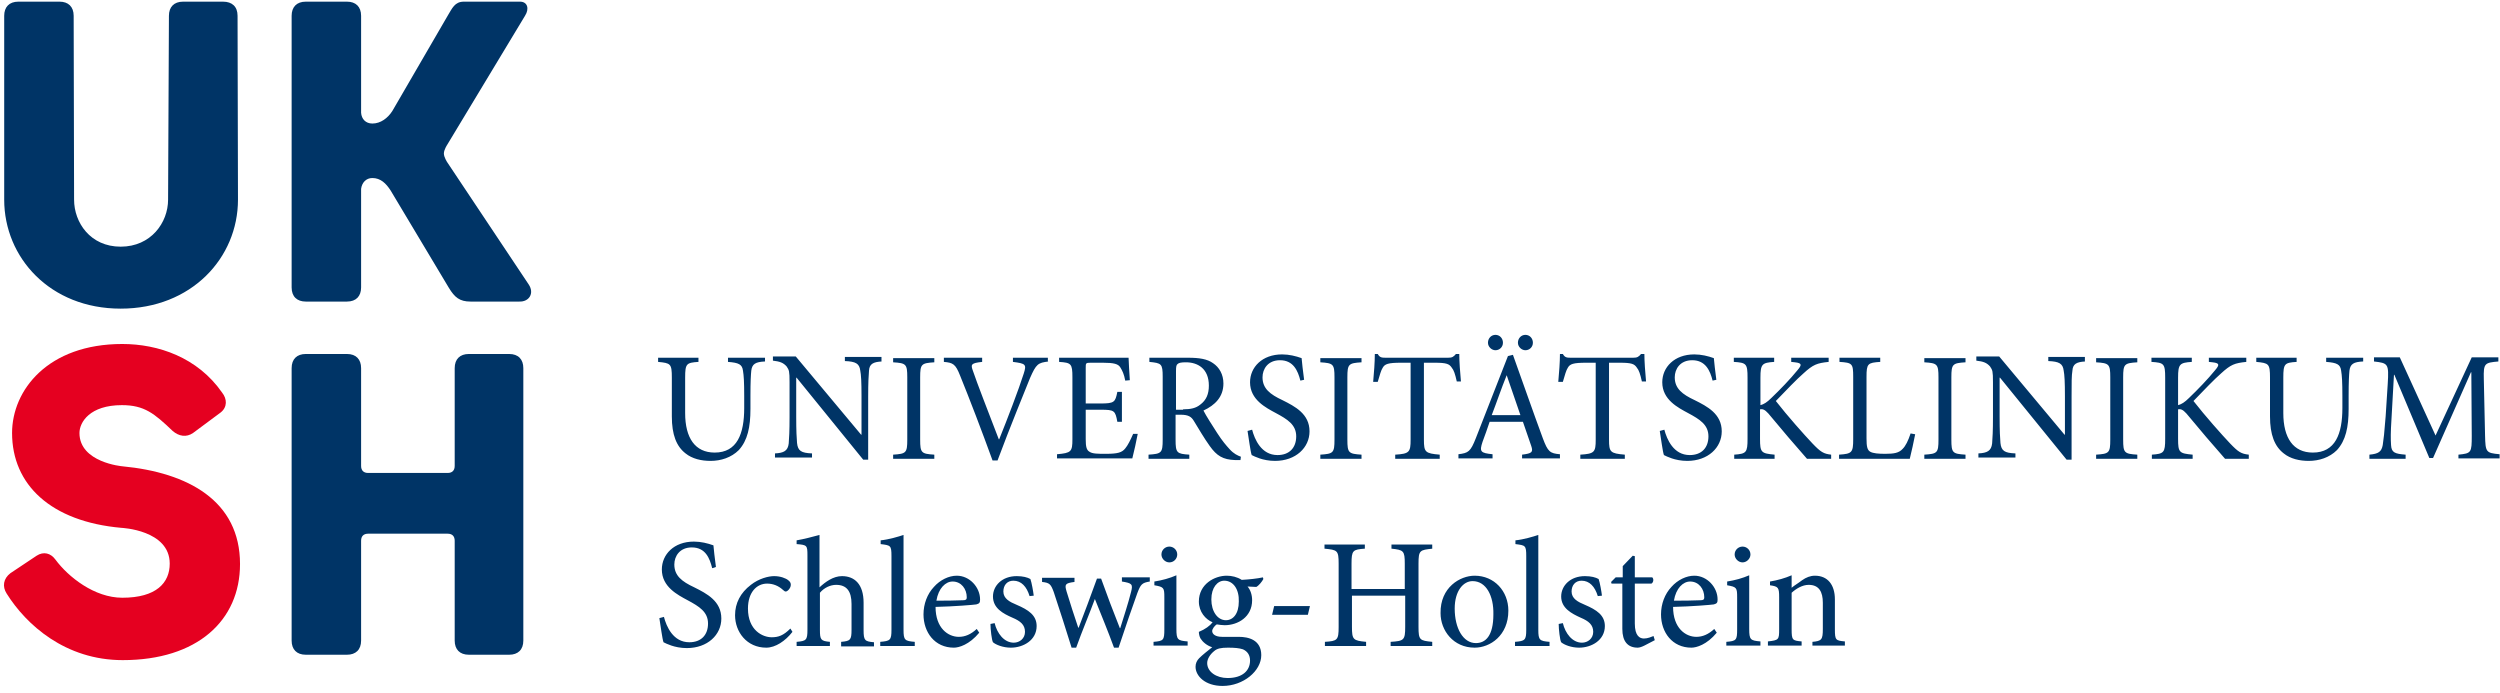 <svg width="256" height="71" viewBox="0 0 256 71" fill="none" xmlns="http://www.w3.org/2000/svg">
<g clip-path="url(#clip0_2613_9240)">
<path d="M24.578 57.758C24.578 63.551 20.191 67.597 12.567 67.597C6.688 67.597 2.684 63.977 0.682 60.782C0.214 60.058 0.342 59.249 1.066 58.695L3.749 56.906C4.473 56.437 5.197 56.65 5.666 57.289C6.987 59.078 9.67 61.208 12.524 61.208C16.017 61.208 17.38 59.675 17.38 57.715C17.38 54.265 12.439 54.052 12.439 54.052C5.197 53.413 1.236 49.622 1.236 44.34C1.236 39.953 4.899 35.225 12.524 35.225C16.187 35.225 20.234 36.588 22.747 40.208C23.258 40.847 23.301 41.699 22.576 42.253L19.765 44.34C19.084 44.809 18.317 44.681 17.678 44.127C15.804 42.338 14.781 41.486 12.481 41.486C9.201 41.486 8.137 43.233 8.137 44.34C8.137 47.364 12.524 47.748 12.524 47.748C19.254 48.387 24.578 51.283 24.578 57.758Z" fill="#E50020"/>
<path d="M53.589 65.597C53.589 66.534 53.035 67.045 52.141 67.045H48.009C47.072 67.045 46.561 66.491 46.561 65.597V55.374C46.561 54.905 46.305 54.65 45.837 54.65H37.701C37.232 54.65 36.977 54.905 36.977 55.374V65.597C36.977 66.534 36.423 67.045 35.529 67.045H31.312C30.374 67.045 29.863 66.491 29.863 65.597V37.697C29.863 36.76 30.417 36.248 31.312 36.248H35.529C36.466 36.248 36.977 36.802 36.977 37.697V47.707C36.977 48.175 37.232 48.431 37.701 48.431H45.837C46.305 48.431 46.561 48.175 46.561 47.707V37.697C46.561 36.76 47.114 36.248 48.009 36.248H52.141C53.078 36.248 53.589 36.802 53.589 37.697V65.597ZM22.835 0.17H18.746C17.809 0.17 17.298 0.724 17.298 1.618L17.212 20.445C17.212 22.788 15.466 25.259 12.357 25.259C9.247 25.259 7.586 22.788 7.586 20.445L7.543 1.618C7.543 0.681 6.989 0.17 6.095 0.17H1.878C0.941 0.17 0.43 0.724 0.43 1.618V20.445C0.43 26.366 5.115 31.605 12.357 31.605C19.598 31.605 24.369 26.409 24.369 20.445L24.326 1.618C24.326 0.681 23.772 0.17 22.835 0.17ZM54.143 29.135L45.794 16.612C45.794 16.612 45.453 16.101 45.453 15.717C45.453 15.334 45.794 14.823 45.794 14.823L53.76 1.618C54.228 0.894 54.015 0.17 53.248 0.17H47.498C46.561 0.17 46.305 0.851 45.837 1.618L40.172 11.373C39.703 12.097 38.979 12.65 38.127 12.65C37.445 12.65 37.019 12.182 36.977 11.543V1.618C36.977 0.681 36.423 0.17 35.529 0.17H31.312C30.374 0.17 29.863 0.724 29.863 1.618V29.433C29.863 30.37 30.417 30.881 31.312 30.881H35.529C36.466 30.881 36.977 30.328 36.977 29.433V19.338C37.062 18.699 37.488 18.23 38.127 18.23C38.979 18.23 39.532 18.784 40.001 19.508L45.965 29.476C46.561 30.456 47.072 30.881 48.179 30.881H53.163C54.185 30.924 54.739 30.029 54.143 29.135ZM185.593 66.151V65.725C186.53 65.639 186.658 65.512 186.658 64.404V61.721C186.658 60.613 186.275 59.889 185.21 59.889C184.571 59.889 183.932 60.272 183.463 60.698V64.447C183.463 65.554 183.548 65.597 184.486 65.682V66.108H181.035V65.682C182.143 65.554 182.185 65.512 182.185 64.447V61.167C182.185 60.145 182.1 60.059 181.248 59.932V59.548C182.015 59.42 182.782 59.208 183.463 58.909V60.187C183.761 59.932 184.145 59.719 184.528 59.42C184.954 59.122 185.38 58.952 185.849 58.952C187.127 58.952 187.893 59.846 187.893 61.38V64.447C187.893 65.554 187.978 65.597 188.916 65.682V66.108H185.593V66.151ZM176.776 66.151V65.725C177.798 65.639 177.883 65.554 177.883 64.447V61.167C177.883 60.187 177.841 60.102 176.861 59.932V59.548C177.67 59.42 178.437 59.208 179.119 58.909V64.404C179.119 65.512 179.246 65.597 180.269 65.682V66.108H176.776V66.151ZM178.437 57.589C178.011 57.589 177.628 57.206 177.628 56.78C177.628 56.311 178.011 55.97 178.437 55.97C178.863 55.97 179.246 56.311 179.246 56.78C179.246 57.206 178.863 57.589 178.437 57.589ZM173.07 59.548C172.346 59.548 171.622 60.23 171.409 61.508C172.303 61.508 173.198 61.508 174.135 61.465C174.433 61.465 174.518 61.38 174.518 61.167C174.518 60.315 173.964 59.548 173.07 59.548ZM175.796 64.788C174.774 66.023 173.709 66.321 173.198 66.321C171.238 66.321 170.088 64.745 170.088 62.913C170.088 61.849 170.472 60.826 171.153 60.102C171.792 59.378 172.687 58.952 173.496 58.952C174.816 58.952 175.881 60.145 175.881 61.38C175.881 61.678 175.839 61.806 175.498 61.891C175.242 61.934 173.24 62.104 171.324 62.147C171.324 64.319 172.601 65.213 173.709 65.213C174.348 65.213 174.944 64.958 175.541 64.404L175.796 64.788ZM168.384 66.108C168.129 66.236 167.873 66.321 167.703 66.321C166.681 66.321 166.127 65.682 166.127 64.404V59.761H165.019L164.977 59.591L165.445 59.122H166.169V57.972L167.192 56.907L167.405 56.95V59.122H169.194C169.364 59.293 169.322 59.633 169.109 59.761H167.405V63.85C167.405 65.128 167.916 65.384 168.342 65.384C168.725 65.384 169.109 65.213 169.322 65.128L169.449 65.554L168.384 66.108ZM163.614 61.039C163.316 60.059 162.762 59.463 161.952 59.463C161.314 59.463 160.93 59.932 160.93 60.571C160.93 61.295 161.569 61.636 162.293 61.934C163.486 62.445 164.338 62.998 164.338 64.106C164.338 65.554 162.975 66.321 161.697 66.321C160.888 66.321 160.163 66.023 159.865 65.767C159.738 65.554 159.61 64.447 159.61 63.893L160.036 63.808C160.291 64.873 161.015 65.81 161.995 65.81C162.591 65.81 163.145 65.384 163.145 64.702C163.145 63.978 162.677 63.595 161.867 63.254C160.93 62.828 159.865 62.274 159.865 61.082C159.865 59.974 160.802 58.995 162.293 58.995C162.932 58.995 163.401 59.122 163.699 59.293C163.827 59.633 163.997 60.613 164.04 60.997L163.614 61.039ZM155.137 66.151V65.725C156.159 65.639 156.287 65.554 156.287 64.489V56.95C156.287 55.843 156.202 55.843 155.18 55.715V55.331C156.032 55.246 157.011 54.948 157.523 54.778V64.489C157.523 65.554 157.65 65.639 158.673 65.725V66.151H155.137ZM150.792 59.506C149.855 59.506 148.961 60.485 148.961 62.317C148.961 64.319 149.813 65.853 151.133 65.853C152.113 65.853 152.922 65.128 152.922 62.913C152.965 61.039 152.198 59.506 150.792 59.506ZM151.005 58.952C153.007 58.952 154.456 60.528 154.456 62.53C154.456 65.086 152.581 66.321 151.005 66.321C148.833 66.321 147.513 64.575 147.513 62.786C147.47 60.145 149.515 58.952 151.005 58.952ZM146.703 56.183C145.383 56.311 145.255 56.354 145.255 57.717V64.191C145.255 65.554 145.383 65.597 146.661 65.725V66.151H142.401V65.725C143.764 65.639 143.892 65.554 143.892 64.191V60.997H138.44V64.191C138.44 65.512 138.567 65.597 139.888 65.725V66.151H135.671V65.725C136.949 65.639 137.077 65.554 137.077 64.191V57.717C137.077 56.354 136.949 56.311 135.628 56.183V55.757H139.76V56.183C138.525 56.268 138.397 56.354 138.397 57.717V60.315H143.849V57.717C143.849 56.396 143.722 56.311 142.486 56.183V55.757H146.661V56.183H146.703ZM133.925 62.956H130.261L130.474 62.061H134.138L133.925 62.956ZM125.746 66.321C125.022 66.321 124.639 66.406 124.341 66.662C123.915 67.002 123.616 67.471 123.616 67.897C123.616 68.792 124.553 69.43 125.704 69.43C127.237 69.43 128.004 68.664 128.004 67.641C128.004 67.088 127.748 66.704 127.28 66.491C126.896 66.364 126.428 66.321 125.746 66.321ZM125.363 59.463C124.681 59.463 124.042 60.145 124.042 61.38C124.042 62.615 124.681 63.51 125.533 63.51C126.257 63.51 126.854 62.871 126.854 61.593C126.896 60.358 126.3 59.463 125.363 59.463ZM129.367 59.293C129.239 59.548 128.898 59.974 128.643 60.102L127.748 60.059C128.046 60.4 128.217 60.911 128.217 61.465C128.217 63.169 126.768 64.021 125.405 64.021C125.15 64.021 124.852 63.978 124.596 63.936C124.383 64.063 124.128 64.404 124.128 64.617C124.128 64.915 124.426 65.213 125.15 65.213C125.746 65.213 126.3 65.213 126.854 65.213C127.833 65.213 129.154 65.512 129.154 67.088C129.154 68.706 127.322 70.24 125.192 70.24C123.403 70.24 122.424 69.218 122.424 68.28C122.424 67.94 122.551 67.641 122.807 67.386C123.105 67.088 123.744 66.577 124.128 66.278C123.574 66.108 123.148 65.725 122.935 65.384C122.807 65.171 122.764 64.873 122.764 64.702C123.403 64.447 123.915 64.063 124.17 63.723C123.446 63.425 122.764 62.658 122.764 61.593C122.764 59.804 124.383 58.952 125.618 58.952C126.13 58.952 126.683 59.08 127.152 59.378C127.919 59.335 128.728 59.25 129.324 59.122L129.367 59.293ZM118.122 66.151V65.725C119.144 65.639 119.229 65.554 119.229 64.447V61.167C119.229 60.187 119.186 60.102 118.207 59.932V59.548C119.016 59.42 119.783 59.208 120.464 58.909V64.404C120.464 65.512 120.592 65.597 121.614 65.682V66.108H118.122V66.151ZM119.74 57.589C119.314 57.589 118.931 57.206 118.931 56.78C118.931 56.311 119.314 55.97 119.74 55.97C120.166 55.97 120.549 56.311 120.549 56.78C120.549 57.206 120.209 57.589 119.74 57.589ZM117.738 59.548C116.929 59.676 116.801 59.846 116.46 60.741C115.992 62.019 115.268 64.149 114.543 66.321H114.075C113.436 64.575 112.797 63.041 112.116 61.337C111.519 62.956 110.838 64.532 110.199 66.321H109.73C109.134 64.404 108.538 62.53 107.899 60.613C107.6 59.804 107.473 59.676 106.706 59.591V59.165H110.028V59.591C109.049 59.719 109.006 59.846 109.219 60.571C109.602 61.806 109.986 63.041 110.412 64.276H110.454C111.051 62.743 111.647 61.124 112.329 59.25H112.754C113.351 60.911 113.99 62.615 114.671 64.319H114.714C115.055 63.212 115.523 61.806 115.821 60.613C116.034 59.804 115.907 59.719 114.884 59.548V59.122H117.738V59.548ZM105.428 61.039C105.13 60.059 104.576 59.463 103.767 59.463C103.128 59.463 102.745 59.932 102.745 60.571C102.745 61.295 103.383 61.636 104.108 61.934C105.3 62.445 106.152 62.998 106.152 64.106C106.152 65.554 104.789 66.321 103.511 66.321C102.702 66.321 101.978 66.023 101.68 65.767C101.552 65.554 101.424 64.447 101.424 63.893L101.85 63.808C102.106 64.873 102.83 65.81 103.809 65.81C104.406 65.81 104.959 65.384 104.959 64.702C104.959 63.978 104.491 63.595 103.682 63.254C102.702 62.828 101.68 62.274 101.68 61.082C101.68 59.974 102.617 58.995 104.108 58.995C104.746 58.995 105.215 59.122 105.513 59.293C105.641 59.633 105.811 60.613 105.854 60.997L105.428 61.039ZM97.548 59.548C96.824 59.548 96.1 60.23 95.887 61.508C96.781 61.508 97.676 61.508 98.613 61.465C98.911 61.465 98.996 61.38 98.996 61.167C98.996 60.315 98.442 59.548 97.548 59.548ZM100.274 64.788C99.252 66.023 98.187 66.321 97.676 66.321C95.716 66.321 94.566 64.745 94.566 62.913C94.566 61.849 94.95 60.826 95.631 60.102C96.27 59.378 97.165 58.952 97.974 58.952C99.294 58.952 100.359 60.145 100.359 61.38C100.359 61.678 100.317 61.806 99.976 61.891C99.72 61.934 97.718 62.104 95.801 62.147C95.801 64.319 97.079 65.213 98.187 65.213C98.826 65.213 99.422 64.958 100.018 64.404L100.274 64.788ZM90.136 66.151V65.725C91.159 65.639 91.286 65.554 91.286 64.489V56.95C91.286 55.843 91.201 55.843 90.179 55.715V55.331C91.031 55.246 92.01 54.948 92.522 54.778V64.489C92.522 65.554 92.649 65.639 93.672 65.725V66.151H90.136ZM86.132 66.151V65.725C87.069 65.639 87.197 65.554 87.197 64.489V61.849C87.197 60.528 86.686 59.889 85.621 59.889C85.025 59.889 84.386 60.187 83.96 60.698V64.489C83.96 65.512 84.045 65.639 84.982 65.725V66.151H81.574V65.725C82.554 65.639 82.682 65.554 82.682 64.489V56.865C82.682 55.843 82.639 55.8 81.574 55.715V55.331C82.341 55.203 83.278 54.948 83.917 54.778V60.145C84.514 59.591 85.323 58.995 86.217 58.995C87.495 58.995 88.432 59.804 88.432 61.721V64.532C88.432 65.597 88.56 65.682 89.497 65.767V66.193H86.132V66.151ZM81.148 64.702C80.424 65.639 79.402 66.321 78.465 66.321C76.463 66.321 75.27 64.702 75.27 62.998C75.27 61.763 75.824 60.698 76.889 59.889C77.698 59.25 78.678 58.995 79.274 58.995C79.913 58.995 80.467 59.208 80.722 59.42C80.936 59.591 80.978 59.719 80.978 59.889C80.978 60.23 80.637 60.571 80.467 60.571C80.382 60.571 80.297 60.528 80.169 60.4C79.7 59.974 79.147 59.761 78.55 59.761C77.485 59.761 76.591 60.656 76.591 62.317C76.591 64.532 78.082 65.256 79.019 65.256C79.7 65.256 80.211 65.086 80.936 64.362L81.148 64.702ZM72.927 58.185C72.672 57.163 72.246 56.056 70.84 56.056C69.605 56.056 69.051 56.95 69.051 57.802C69.051 58.952 69.818 59.548 71.096 60.145C72.374 60.784 73.865 61.55 73.865 63.339C73.865 65.001 72.459 66.364 70.329 66.364C69.69 66.364 69.136 66.236 68.753 66.108C68.37 65.98 68.114 65.853 67.944 65.767C67.816 65.427 67.646 64.063 67.518 63.297L67.986 63.169C68.242 64.149 68.924 65.767 70.585 65.767C71.82 65.767 72.502 65.001 72.502 63.85C72.502 62.658 71.607 62.104 70.414 61.465C69.392 60.911 67.773 60.102 67.773 58.313C67.773 56.78 69.009 55.459 71.053 55.459C71.777 55.459 72.459 55.63 73.055 55.843C73.098 56.396 73.183 57.035 73.311 58.057L72.927 58.185ZM251.744 46.983V46.557C253.065 46.429 253.107 46.344 253.107 44.64L253.065 38.123H253.022L249.146 46.897H248.762L245.184 38.378H245.142L244.886 42.936C244.801 44.256 244.801 44.938 244.844 45.577C244.886 46.344 245.227 46.471 246.335 46.557V46.983H242.629V46.557C243.566 46.471 243.864 46.258 243.992 45.577C244.077 45.023 244.162 44.342 244.29 42.638L244.503 39.315C244.631 37.228 244.546 37.186 243.097 37.015V36.589H245.738L249.401 44.597L253.107 36.589H255.833V37.015C254.428 37.143 254.3 37.186 254.342 38.804L254.47 44.597C254.513 46.301 254.555 46.386 255.961 46.514V46.94H251.744V46.983ZM241.99 37.015C241.01 37.058 240.669 37.271 240.584 37.952C240.542 38.378 240.499 39.06 240.499 40.551V41.871C240.499 43.745 240.201 45.108 239.306 46.088C238.54 46.855 237.475 47.196 236.41 47.196C235.473 47.196 234.536 46.983 233.854 46.429C232.917 45.705 232.448 44.512 232.448 42.638V38.676C232.448 37.228 232.321 37.186 231.043 37.058V36.632H235.174V37.058C233.939 37.143 233.811 37.228 233.811 38.676V42.297C233.811 44.853 234.834 46.344 236.836 46.344C239.136 46.344 239.86 44.427 239.86 41.786V40.593C239.86 39.102 239.817 38.463 239.732 37.952C239.647 37.313 239.306 37.143 238.199 37.058V36.632H241.99V37.015ZM227.848 46.983C226.613 45.577 225.292 44.044 223.887 42.34C223.503 41.914 223.29 41.871 223.035 41.914V44.938C223.035 46.344 223.162 46.429 224.526 46.557V46.983H220.351V46.557C221.586 46.471 221.714 46.344 221.714 44.938V38.676C221.714 37.228 221.586 37.143 220.309 37.058V36.632H224.44V37.058C223.205 37.143 223.035 37.271 223.035 38.676V41.488C223.375 41.403 223.716 41.19 224.142 40.764C225.037 39.912 226.102 38.804 226.826 37.91C227.294 37.356 227.294 37.186 226.57 37.1L226.187 37.058V36.632H230.02V37.058C228.828 37.186 228.444 37.313 227.422 38.251C226.783 38.804 225.676 39.954 224.611 41.062C225.803 42.595 227.55 44.555 228.359 45.407C229.211 46.301 229.509 46.471 230.276 46.557V46.983H227.848ZM214.643 46.983V46.557C215.964 46.471 216.092 46.386 216.092 45.023V38.634C216.092 37.271 215.964 37.186 214.643 37.1V36.674H218.86V37.1C217.54 37.186 217.412 37.271 217.412 38.634V45.023C217.412 46.386 217.54 46.471 218.86 46.557V46.983H214.643ZM213.536 37.015C212.641 37.058 212.258 37.271 212.215 37.952C212.13 38.463 212.13 39.145 212.13 40.636V47.068H211.619L204.804 38.676H204.761V42.68C204.761 44.129 204.804 44.895 204.846 45.364C204.932 46.173 205.272 46.386 206.38 46.429V46.855H202.589V46.429C203.483 46.386 203.909 46.173 203.994 45.407C204.037 44.895 204.08 44.129 204.08 42.68V39.145C204.08 37.995 204.037 37.91 203.781 37.526C203.441 37.143 203.1 37.015 202.376 36.93V36.504H204.719L211.406 44.512H211.449V40.593C211.449 39.102 211.406 38.378 211.321 37.952C211.236 37.228 210.852 37.015 209.745 36.973V36.547H213.493V37.015H213.536ZM197.051 46.983V46.557C198.372 46.471 198.5 46.386 198.5 45.023V38.634C198.5 37.271 198.372 37.186 197.051 37.1V36.674H201.268V37.1C199.948 37.186 199.82 37.271 199.82 38.634V45.023C199.82 46.386 199.948 46.471 201.268 46.557V46.983H197.051ZM196.114 44.469C196.029 44.981 195.688 46.471 195.56 46.983H188.319V46.557C189.64 46.471 189.767 46.344 189.767 44.981V38.591C189.767 37.228 189.682 37.143 188.362 37.058V36.632H192.536V37.058C191.258 37.143 191.131 37.228 191.131 38.591V44.895C191.131 45.747 191.216 46.088 191.514 46.258C191.812 46.429 192.366 46.471 193.047 46.471C193.942 46.471 194.453 46.386 194.836 45.96C195.135 45.662 195.39 45.151 195.646 44.384L196.114 44.469ZM185.039 46.983C183.804 45.577 182.484 44.044 181.078 42.34C180.695 41.914 180.482 41.871 180.226 41.914V44.938C180.226 46.344 180.354 46.429 181.717 46.557V46.983H177.585V46.557C178.82 46.471 178.948 46.344 178.948 44.938V38.676C178.948 37.228 178.82 37.143 177.543 37.058V36.632H181.674V37.058C180.439 37.143 180.269 37.271 180.269 38.676V41.488C180.609 41.403 180.95 41.19 181.376 40.764C182.271 39.912 183.336 38.804 184.06 37.91C184.528 37.356 184.528 37.186 183.804 37.1L183.421 37.058V36.632H187.254V37.058C186.062 37.186 185.678 37.313 184.656 38.251C184.017 38.804 182.91 39.954 181.845 41.062C183.037 42.595 184.784 44.555 185.593 45.407C186.445 46.301 186.743 46.471 187.51 46.557V46.983H185.039ZM175.37 38.975C175.115 37.952 174.646 36.887 173.283 36.887C172.048 36.887 171.494 37.782 171.494 38.634C171.494 39.784 172.261 40.38 173.539 40.977C174.816 41.615 176.307 42.382 176.307 44.171C176.307 45.833 174.902 47.196 172.772 47.196C172.133 47.196 171.579 47.068 171.196 46.94C170.812 46.812 170.557 46.684 170.386 46.599C170.259 46.258 170.088 44.895 169.96 44.129L170.429 44.001C170.685 44.981 171.366 46.599 173.027 46.599C174.263 46.599 174.944 45.833 174.944 44.682C174.944 43.49 174.05 42.936 172.857 42.297C171.835 41.743 170.216 40.934 170.216 39.145C170.216 37.611 171.451 36.291 173.496 36.291C174.22 36.291 174.902 36.461 175.498 36.674C175.541 37.228 175.626 37.867 175.753 38.889L175.37 38.975ZM168.129 39.06C167.958 38.293 167.831 37.91 167.618 37.654C167.362 37.271 167.107 37.143 165.871 37.143H164.764V45.023C164.764 46.301 164.892 46.429 166.382 46.557V46.983H161.825V46.557C163.273 46.471 163.401 46.301 163.401 45.023V37.143H162.421C161.101 37.143 160.76 37.271 160.547 37.654C160.376 37.91 160.249 38.378 160.036 39.102H159.567C159.652 38.165 159.738 37.1 159.738 36.248H160.036C160.249 36.632 160.462 36.632 160.93 36.632H167.234C167.66 36.632 167.788 36.547 168.044 36.248H168.384C168.384 36.973 168.47 38.165 168.555 39.06H168.129ZM153.135 34.289C153.561 34.289 153.902 34.63 153.902 35.098C153.902 35.524 153.561 35.865 153.135 35.865C152.752 35.865 152.368 35.524 152.368 35.098C152.368 34.63 152.709 34.289 153.135 34.289ZM156.202 34.289C156.628 34.289 156.969 34.63 156.969 35.098C156.969 35.524 156.628 35.865 156.202 35.865C155.819 35.865 155.435 35.524 155.435 35.098C155.435 34.63 155.776 34.289 156.202 34.289ZM154.285 38.421C153.732 39.784 153.263 41.19 152.752 42.51H155.691L154.285 38.421ZM155.861 46.983V46.557C156.884 46.429 157.011 46.301 156.798 45.662C156.585 45.023 156.287 44.171 155.947 43.192H152.539C152.283 43.916 152.07 44.597 151.815 45.236C151.474 46.258 151.602 46.386 152.837 46.514V46.94H149.344V46.514C150.366 46.386 150.579 46.258 151.133 44.853L154.413 36.461L154.924 36.334C155.904 39.06 156.969 42.127 157.991 44.895C158.502 46.258 158.715 46.429 159.738 46.514V46.94H155.861V46.983ZM149.174 39.06C149.003 38.293 148.876 37.91 148.663 37.654C148.407 37.271 148.151 37.143 146.916 37.143H145.809V45.023C145.809 46.301 145.937 46.429 147.427 46.557V46.983H142.87V46.557C144.318 46.471 144.446 46.301 144.446 45.023V37.143H143.466C142.145 37.143 141.805 37.271 141.592 37.654C141.421 37.91 141.294 38.378 141.081 39.102H140.612C140.697 38.165 140.782 37.1 140.782 36.248H141.081C141.294 36.632 141.507 36.632 141.975 36.632H148.279C148.705 36.632 148.833 36.547 149.089 36.248H149.429C149.429 36.973 149.515 38.165 149.6 39.06H149.174ZM135.202 46.983V46.557C136.523 46.471 136.651 46.386 136.651 45.023V38.634C136.651 37.271 136.523 37.186 135.202 37.1V36.674H139.419V37.1C138.099 37.186 137.971 37.271 137.971 38.634V45.023C137.971 46.386 138.099 46.471 139.419 46.557V46.983H135.202ZM133.158 38.975C132.902 37.952 132.434 36.887 131.071 36.887C129.835 36.887 129.282 37.782 129.282 38.634C129.282 39.784 130.048 40.38 131.326 40.977C132.604 41.615 134.095 42.382 134.095 44.171C134.095 45.833 132.689 47.196 130.559 47.196C129.921 47.196 129.367 47.068 128.983 46.94C128.6 46.812 128.344 46.684 128.174 46.599C128.046 46.258 127.876 44.895 127.748 44.129L128.217 44.001C128.472 44.981 129.154 46.599 130.815 46.599C132.05 46.599 132.732 45.833 132.732 44.682C132.732 43.49 131.837 42.936 130.645 42.297C129.622 41.743 128.004 40.934 128.004 39.145C128.004 37.611 129.239 36.291 131.284 36.291C132.008 36.291 132.689 36.461 133.286 36.674C133.328 37.228 133.413 37.867 133.541 38.889L133.158 38.975ZM121.146 41.914C121.955 41.914 122.466 41.786 122.892 41.445C123.531 40.977 123.787 40.338 123.787 39.486C123.787 37.739 122.637 37.1 121.444 37.1C120.975 37.1 120.72 37.143 120.592 37.271C120.464 37.356 120.422 37.526 120.422 37.995V41.956H121.146V41.914ZM127.024 47.11C126.854 47.11 126.641 47.11 126.47 47.11C125.235 47.068 124.596 46.684 123.872 45.662C123.318 44.895 122.722 43.873 122.253 43.106C121.998 42.68 121.7 42.467 120.89 42.467H120.379V45.023C120.379 46.386 120.507 46.471 121.785 46.557V46.983H117.61V46.557C118.931 46.471 119.059 46.386 119.059 45.023V38.591C119.059 37.228 118.931 37.186 117.696 37.058V36.632H121.657C122.807 36.632 123.616 36.76 124.213 37.186C124.852 37.611 125.278 38.336 125.278 39.273C125.278 40.636 124.426 41.488 123.233 42.041C123.489 42.553 124.17 43.617 124.639 44.342C125.192 45.194 125.533 45.577 125.917 46.003C126.343 46.471 126.726 46.642 127.067 46.77L127.024 47.11ZM116.503 44.427C116.418 44.938 116.077 46.471 115.949 46.94H108.239V46.514C109.688 46.386 109.815 46.258 109.815 44.981V38.634C109.815 37.228 109.688 37.143 108.452 37.058V36.632H115.566C115.566 37.015 115.651 38.123 115.694 38.932L115.225 38.975C115.097 38.293 114.927 37.952 114.714 37.611C114.501 37.271 114.075 37.143 112.925 37.143H111.69C111.178 37.143 111.178 37.186 111.178 37.654V41.317H112.669C114.118 41.317 114.203 41.19 114.416 40.125H114.884V43.192H114.416C114.203 42.041 114.118 41.956 112.712 41.956H111.178V44.981C111.178 45.747 111.264 46.088 111.562 46.258C111.86 46.471 112.414 46.471 113.223 46.471C114.458 46.471 114.884 46.344 115.225 45.918C115.481 45.62 115.779 45.023 116.034 44.427H116.503ZM107.387 37.015C106.28 37.143 106.11 37.271 105.471 38.719C105.045 39.784 103.383 43.831 102.148 47.153H101.637C100.572 44.214 99.252 40.764 98.314 38.463C97.846 37.271 97.59 37.143 96.653 37.058V36.632H100.572V37.058C99.422 37.186 99.379 37.313 99.635 37.995C100.018 39.145 101.211 42.212 102.276 44.981H102.319C103.128 42.979 104.321 39.869 104.832 38.251C105.13 37.313 105.045 37.228 103.724 37.058V36.632H107.302V37.015H107.387ZM91.457 46.983V46.557C92.777 46.471 92.905 46.386 92.905 45.023V38.634C92.905 37.271 92.777 37.186 91.457 37.1V36.674H95.674V37.1C94.353 37.186 94.225 37.271 94.225 38.634V45.023C94.225 46.386 94.353 46.471 95.674 46.557V46.983H91.457ZM90.307 37.015C89.412 37.058 89.029 37.271 88.986 37.952C88.944 38.463 88.901 39.145 88.901 40.636V47.068H88.39L81.574 38.676H81.532V42.68C81.532 44.129 81.575 44.895 81.617 45.364C81.702 46.173 82.043 46.386 83.15 46.429V46.855H79.359V46.429C80.254 46.386 80.68 46.173 80.765 45.407C80.808 44.895 80.85 44.129 80.85 42.68V39.145C80.85 37.995 80.808 37.91 80.552 37.526C80.211 37.143 79.871 37.015 79.147 36.93V36.504H81.489L88.177 44.512H88.219V40.593C88.219 39.102 88.177 38.378 88.092 37.952C88.006 37.228 87.623 37.015 86.516 36.973V36.547H90.264V37.015H90.307ZM78.337 37.015C77.358 37.058 77.017 37.271 76.931 37.952C76.889 38.378 76.846 39.06 76.846 40.551V41.871C76.846 43.745 76.548 45.108 75.654 46.088C74.887 46.855 73.822 47.196 72.757 47.196C71.82 47.196 70.883 46.983 70.201 46.429C69.264 45.705 68.796 44.512 68.796 42.638V38.676C68.796 37.228 68.668 37.186 67.39 37.058V36.632H71.522V37.058C70.287 37.143 70.159 37.228 70.159 38.676V42.297C70.159 44.853 71.181 46.344 73.183 46.344C75.483 46.344 76.207 44.427 76.207 41.786V40.593C76.207 39.102 76.165 38.463 76.08 37.952C75.994 37.313 75.654 37.143 74.546 37.058V36.632H78.337V37.015Z" fill="#003466"/>
</g>
<defs>
<clipPath id="clip0_2613_9240">
<rect width="256" height="70.283" fill="white"/>
</clipPath>
</defs>
</svg>
